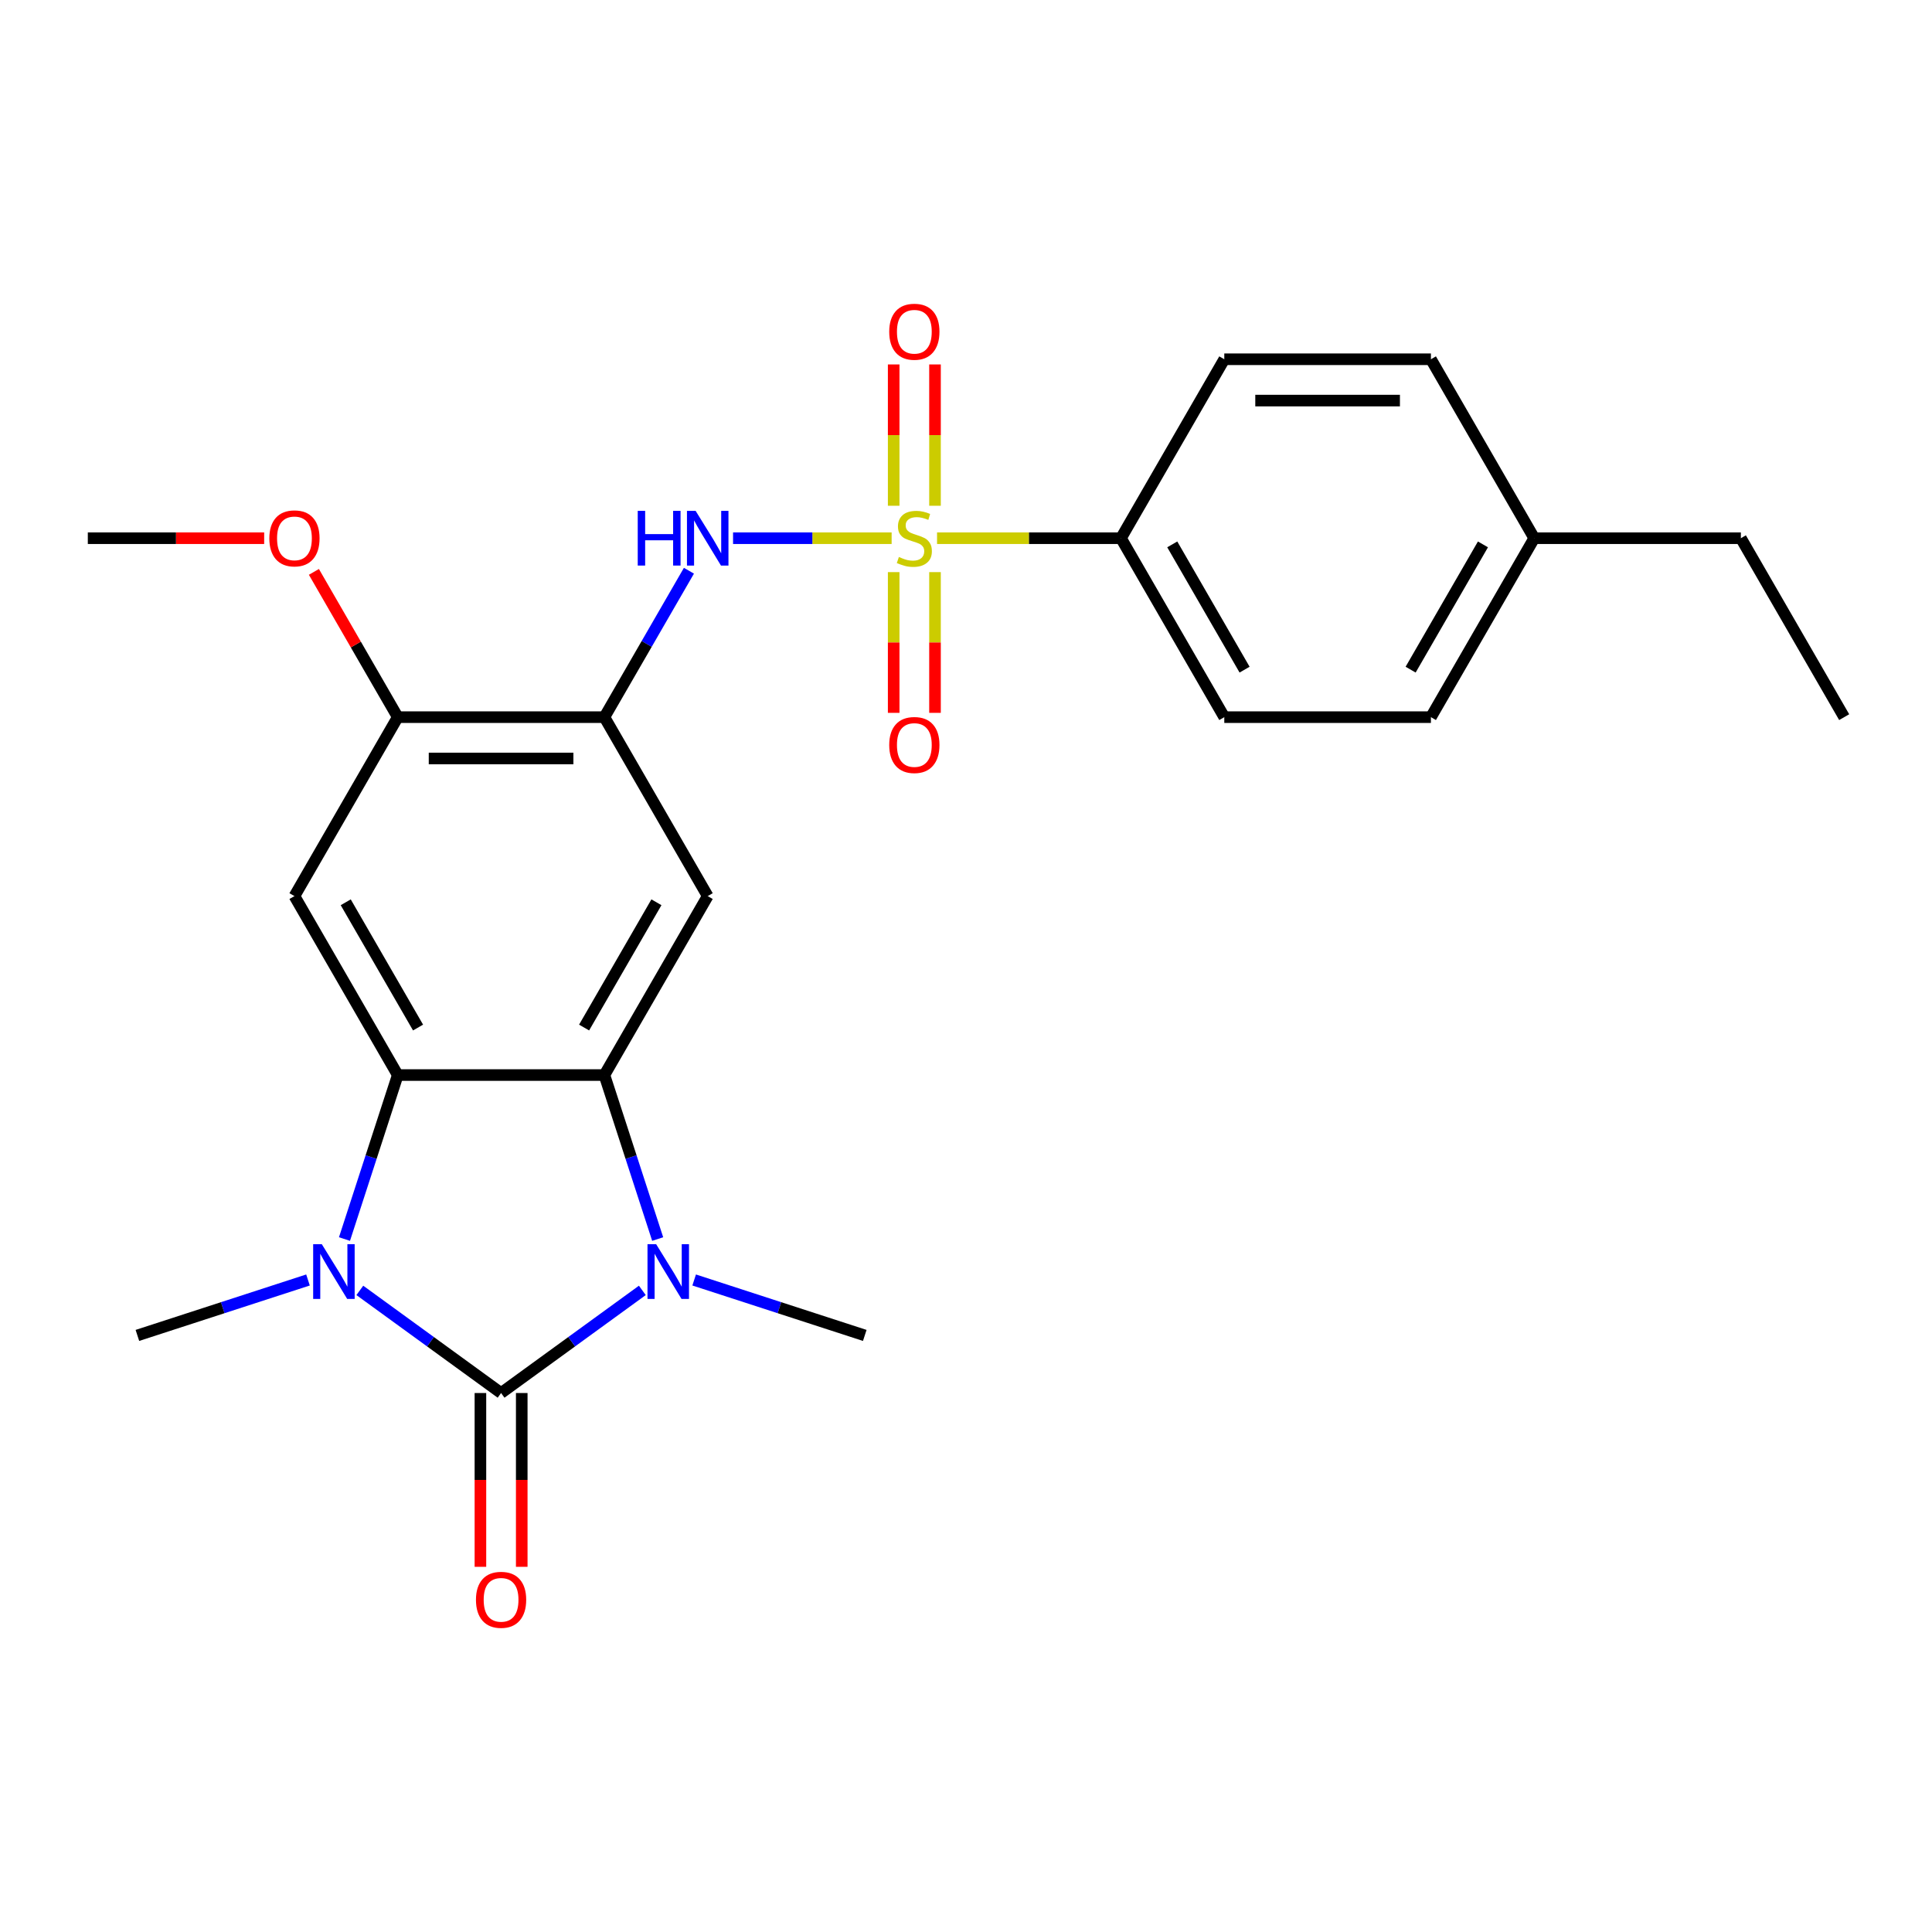 <?xml version='1.0' encoding='iso-8859-1'?>
<svg version='1.1' baseProfile='full'
              xmlns='http://www.w3.org/2000/svg'
                      xmlns:rdkit='http://www.rdkit.org/xml'
                      xmlns:xlink='http://www.w3.org/1999/xlink'
                  xml:space='preserve'
width='1000px' height='1000px' viewBox='0 0 1000 1000'>
<!-- END OF HEADER -->
<rect style='opacity:1.0;fill:#FFFFFF;stroke:none' width='1000' height='1000' x='0' y='0'> </rect>
<path class='bond-1' d='M 259.358,721.026 L 295.914,694.466' style='fill:none;fill-rule:evenodd;stroke:#000000;stroke-width:6px;stroke-linecap:butt;stroke-linejoin:miter;stroke-opacity:1' />
<path class='bond-1' d='M 295.914,694.466 L 332.47,667.907' style='fill:none;fill-rule:evenodd;stroke:#0000FF;stroke-width:6px;stroke-linecap:butt;stroke-linejoin:miter;stroke-opacity:1' />
<path class='bond-2' d='M 259.358,721.026 L 222.802,694.466' style='fill:none;fill-rule:evenodd;stroke:#000000;stroke-width:6px;stroke-linecap:butt;stroke-linejoin:miter;stroke-opacity:1' />
<path class='bond-2' d='M 222.802,694.466 L 186.246,667.907' style='fill:none;fill-rule:evenodd;stroke:#0000FF;stroke-width:6px;stroke-linecap:butt;stroke-linejoin:miter;stroke-opacity:1' />
<path class='bond-13' d='M 248.663,721.026 L 248.663,766.005' style='fill:none;fill-rule:evenodd;stroke:#000000;stroke-width:6px;stroke-linecap:butt;stroke-linejoin:miter;stroke-opacity:1' />
<path class='bond-13' d='M 248.663,766.005 L 248.663,810.984' style='fill:none;fill-rule:evenodd;stroke:#FF0000;stroke-width:6px;stroke-linecap:butt;stroke-linejoin:miter;stroke-opacity:1' />
<path class='bond-13' d='M 270.053,721.026 L 270.053,766.005' style='fill:none;fill-rule:evenodd;stroke:#000000;stroke-width:6px;stroke-linecap:butt;stroke-linejoin:miter;stroke-opacity:1' />
<path class='bond-13' d='M 270.053,766.005 L 270.053,810.984' style='fill:none;fill-rule:evenodd;stroke:#FF0000;stroke-width:6px;stroke-linecap:butt;stroke-linejoin:miter;stroke-opacity:1' />
<path class='bond-0' d='M 461.508,278.574 L 420.469,278.574' style='fill:none;fill-rule:evenodd;stroke:#CCCC00;stroke-width:6px;stroke-linecap:butt;stroke-linejoin:miter;stroke-opacity:1' />
<path class='bond-0' d='M 420.469,278.574 L 379.43,278.574' style='fill:none;fill-rule:evenodd;stroke:#0000FF;stroke-width:6px;stroke-linecap:butt;stroke-linejoin:miter;stroke-opacity:1' />
<path class='bond-10' d='M 485.016,278.574 L 532.615,278.574' style='fill:none;fill-rule:evenodd;stroke:#CCCC00;stroke-width:6px;stroke-linecap:butt;stroke-linejoin:miter;stroke-opacity:1' />
<path class='bond-10' d='M 532.615,278.574 L 580.214,278.574' style='fill:none;fill-rule:evenodd;stroke:#000000;stroke-width:6px;stroke-linecap:butt;stroke-linejoin:miter;stroke-opacity:1' />
<path class='bond-11' d='M 462.567,296.128 L 462.567,332.55' style='fill:none;fill-rule:evenodd;stroke:#CCCC00;stroke-width:6px;stroke-linecap:butt;stroke-linejoin:miter;stroke-opacity:1' />
<path class='bond-11' d='M 462.567,332.55 L 462.567,368.971' style='fill:none;fill-rule:evenodd;stroke:#FF0000;stroke-width:6px;stroke-linecap:butt;stroke-linejoin:miter;stroke-opacity:1' />
<path class='bond-11' d='M 483.957,296.128 L 483.957,332.55' style='fill:none;fill-rule:evenodd;stroke:#CCCC00;stroke-width:6px;stroke-linecap:butt;stroke-linejoin:miter;stroke-opacity:1' />
<path class='bond-11' d='M 483.957,332.55 L 483.957,368.971' style='fill:none;fill-rule:evenodd;stroke:#FF0000;stroke-width:6px;stroke-linecap:butt;stroke-linejoin:miter;stroke-opacity:1' />
<path class='bond-12' d='M 483.957,261.781 L 483.957,225.209' style='fill:none;fill-rule:evenodd;stroke:#CCCC00;stroke-width:6px;stroke-linecap:butt;stroke-linejoin:miter;stroke-opacity:1' />
<path class='bond-12' d='M 483.957,225.209 L 483.957,188.637' style='fill:none;fill-rule:evenodd;stroke:#FF0000;stroke-width:6px;stroke-linecap:butt;stroke-linejoin:miter;stroke-opacity:1' />
<path class='bond-12' d='M 462.567,261.781 L 462.567,225.209' style='fill:none;fill-rule:evenodd;stroke:#CCCC00;stroke-width:6px;stroke-linecap:butt;stroke-linejoin:miter;stroke-opacity:1' />
<path class='bond-12' d='M 462.567,225.209 L 462.567,188.637' style='fill:none;fill-rule:evenodd;stroke:#FF0000;stroke-width:6px;stroke-linecap:butt;stroke-linejoin:miter;stroke-opacity:1' />
<path class='bond-3' d='M 340.415,641.327 L 326.624,598.885' style='fill:none;fill-rule:evenodd;stroke:#0000FF;stroke-width:6px;stroke-linecap:butt;stroke-linejoin:miter;stroke-opacity:1' />
<path class='bond-3' d='M 326.624,598.885 L 312.834,556.444' style='fill:none;fill-rule:evenodd;stroke:#000000;stroke-width:6px;stroke-linecap:butt;stroke-linejoin:miter;stroke-opacity:1' />
<path class='bond-16' d='M 359.298,662.519 L 403.45,676.865' style='fill:none;fill-rule:evenodd;stroke:#0000FF;stroke-width:6px;stroke-linecap:butt;stroke-linejoin:miter;stroke-opacity:1' />
<path class='bond-16' d='M 403.45,676.865 L 447.601,691.211' style='fill:none;fill-rule:evenodd;stroke:#000000;stroke-width:6px;stroke-linecap:butt;stroke-linejoin:miter;stroke-opacity:1' />
<path class='bond-4' d='M 178.302,641.327 L 192.092,598.885' style='fill:none;fill-rule:evenodd;stroke:#0000FF;stroke-width:6px;stroke-linecap:butt;stroke-linejoin:miter;stroke-opacity:1' />
<path class='bond-4' d='M 192.092,598.885 L 205.882,556.444' style='fill:none;fill-rule:evenodd;stroke:#000000;stroke-width:6px;stroke-linecap:butt;stroke-linejoin:miter;stroke-opacity:1' />
<path class='bond-17' d='M 159.419,662.519 L 115.267,676.865' style='fill:none;fill-rule:evenodd;stroke:#0000FF;stroke-width:6px;stroke-linecap:butt;stroke-linejoin:miter;stroke-opacity:1' />
<path class='bond-17' d='M 115.267,676.865 L 71.115,691.211' style='fill:none;fill-rule:evenodd;stroke:#000000;stroke-width:6px;stroke-linecap:butt;stroke-linejoin:miter;stroke-opacity:1' />
<path class='bond-6' d='M 312.834,556.444 L 366.31,463.821' style='fill:none;fill-rule:evenodd;stroke:#000000;stroke-width:6px;stroke-linecap:butt;stroke-linejoin:miter;stroke-opacity:1' />
<path class='bond-6' d='M 302.331,531.855 L 339.764,467.019' style='fill:none;fill-rule:evenodd;stroke:#000000;stroke-width:6px;stroke-linecap:butt;stroke-linejoin:miter;stroke-opacity:1' />
<path class='bond-25' d='M 312.834,556.444 L 205.882,556.444' style='fill:none;fill-rule:evenodd;stroke:#000000;stroke-width:6px;stroke-linecap:butt;stroke-linejoin:miter;stroke-opacity:1' />
<path class='bond-8' d='M 205.882,556.444 L 152.406,463.821' style='fill:none;fill-rule:evenodd;stroke:#000000;stroke-width:6px;stroke-linecap:butt;stroke-linejoin:miter;stroke-opacity:1' />
<path class='bond-8' d='M 216.386,531.855 L 178.952,467.019' style='fill:none;fill-rule:evenodd;stroke:#000000;stroke-width:6px;stroke-linecap:butt;stroke-linejoin:miter;stroke-opacity:1' />
<path class='bond-5' d='M 356.591,295.408 L 334.713,333.303' style='fill:none;fill-rule:evenodd;stroke:#0000FF;stroke-width:6px;stroke-linecap:butt;stroke-linejoin:miter;stroke-opacity:1' />
<path class='bond-5' d='M 334.713,333.303 L 312.834,371.197' style='fill:none;fill-rule:evenodd;stroke:#000000;stroke-width:6px;stroke-linecap:butt;stroke-linejoin:miter;stroke-opacity:1' />
<path class='bond-7' d='M 366.31,463.821 L 312.834,371.197' style='fill:none;fill-rule:evenodd;stroke:#000000;stroke-width:6px;stroke-linecap:butt;stroke-linejoin:miter;stroke-opacity:1' />
<path class='bond-26' d='M 312.834,371.197 L 205.882,371.197' style='fill:none;fill-rule:evenodd;stroke:#000000;stroke-width:6px;stroke-linecap:butt;stroke-linejoin:miter;stroke-opacity:1' />
<path class='bond-26' d='M 296.791,392.588 L 221.925,392.588' style='fill:none;fill-rule:evenodd;stroke:#000000;stroke-width:6px;stroke-linecap:butt;stroke-linejoin:miter;stroke-opacity:1' />
<path class='bond-9' d='M 152.406,463.821 L 205.882,371.197' style='fill:none;fill-rule:evenodd;stroke:#000000;stroke-width:6px;stroke-linecap:butt;stroke-linejoin:miter;stroke-opacity:1' />
<path class='bond-18' d='M 205.882,371.197 L 184.177,333.603' style='fill:none;fill-rule:evenodd;stroke:#000000;stroke-width:6px;stroke-linecap:butt;stroke-linejoin:miter;stroke-opacity:1' />
<path class='bond-18' d='M 184.177,333.603 L 162.472,296.008' style='fill:none;fill-rule:evenodd;stroke:#FF0000;stroke-width:6px;stroke-linecap:butt;stroke-linejoin:miter;stroke-opacity:1' />
<path class='bond-14' d='M 580.214,278.574 L 633.69,371.197' style='fill:none;fill-rule:evenodd;stroke:#000000;stroke-width:6px;stroke-linecap:butt;stroke-linejoin:miter;stroke-opacity:1' />
<path class='bond-14' d='M 606.76,281.773 L 644.193,346.609' style='fill:none;fill-rule:evenodd;stroke:#000000;stroke-width:6px;stroke-linecap:butt;stroke-linejoin:miter;stroke-opacity:1' />
<path class='bond-15' d='M 580.214,278.574 L 633.69,185.951' style='fill:none;fill-rule:evenodd;stroke:#000000;stroke-width:6px;stroke-linecap:butt;stroke-linejoin:miter;stroke-opacity:1' />
<path class='bond-20' d='M 633.69,371.197 L 740.642,371.197' style='fill:none;fill-rule:evenodd;stroke:#000000;stroke-width:6px;stroke-linecap:butt;stroke-linejoin:miter;stroke-opacity:1' />
<path class='bond-19' d='M 633.69,185.951 L 740.642,185.951' style='fill:none;fill-rule:evenodd;stroke:#000000;stroke-width:6px;stroke-linecap:butt;stroke-linejoin:miter;stroke-opacity:1' />
<path class='bond-19' d='M 649.733,207.342 L 724.599,207.342' style='fill:none;fill-rule:evenodd;stroke:#000000;stroke-width:6px;stroke-linecap:butt;stroke-linejoin:miter;stroke-opacity:1' />
<path class='bond-23' d='M 136.733,278.574 L 91.094,278.574' style='fill:none;fill-rule:evenodd;stroke:#FF0000;stroke-width:6px;stroke-linecap:butt;stroke-linejoin:miter;stroke-opacity:1' />
<path class='bond-23' d='M 91.094,278.574 L 45.455,278.574' style='fill:none;fill-rule:evenodd;stroke:#000000;stroke-width:6px;stroke-linecap:butt;stroke-linejoin:miter;stroke-opacity:1' />
<path class='bond-21' d='M 740.642,185.951 L 794.118,278.574' style='fill:none;fill-rule:evenodd;stroke:#000000;stroke-width:6px;stroke-linecap:butt;stroke-linejoin:miter;stroke-opacity:1' />
<path class='bond-27' d='M 740.642,371.197 L 794.118,278.574' style='fill:none;fill-rule:evenodd;stroke:#000000;stroke-width:6px;stroke-linecap:butt;stroke-linejoin:miter;stroke-opacity:1' />
<path class='bond-27' d='M 730.138,346.609 L 767.572,281.773' style='fill:none;fill-rule:evenodd;stroke:#000000;stroke-width:6px;stroke-linecap:butt;stroke-linejoin:miter;stroke-opacity:1' />
<path class='bond-22' d='M 794.118,278.574 L 901.07,278.574' style='fill:none;fill-rule:evenodd;stroke:#000000;stroke-width:6px;stroke-linecap:butt;stroke-linejoin:miter;stroke-opacity:1' />
<path class='bond-24' d='M 901.07,278.574 L 954.545,371.197' style='fill:none;fill-rule:evenodd;stroke:#000000;stroke-width:6px;stroke-linecap:butt;stroke-linejoin:miter;stroke-opacity:1' />
<path  class='atom-1' d='M 465.262 288.294
Q 465.582 288.414, 466.902 288.974
Q 468.222 289.534, 469.662 289.894
Q 471.142 290.214, 472.582 290.214
Q 475.262 290.214, 476.822 288.934
Q 478.382 287.614, 478.382 285.334
Q 478.382 283.774, 477.582 282.814
Q 476.822 281.854, 475.622 281.334
Q 474.422 280.814, 472.422 280.214
Q 469.902 279.454, 468.382 278.734
Q 466.902 278.014, 465.822 276.494
Q 464.782 274.974, 464.782 272.414
Q 464.782 268.854, 467.182 266.654
Q 469.622 264.454, 474.422 264.454
Q 477.702 264.454, 481.422 266.014
L 480.502 269.094
Q 477.102 267.694, 474.542 267.694
Q 471.782 267.694, 470.262 268.854
Q 468.742 269.974, 468.782 271.934
Q 468.782 273.454, 469.542 274.374
Q 470.342 275.294, 471.462 275.814
Q 472.622 276.334, 474.542 276.934
Q 477.102 277.734, 478.622 278.534
Q 480.142 279.334, 481.222 280.974
Q 482.342 282.574, 482.342 285.334
Q 482.342 289.254, 479.702 291.374
Q 477.102 293.454, 472.742 293.454
Q 470.222 293.454, 468.302 292.894
Q 466.422 292.374, 464.182 291.454
L 465.262 288.294
' fill='#CCCC00'/>
<path  class='atom-2' d='M 339.624 644.001
L 348.904 659.001
Q 349.824 660.481, 351.304 663.161
Q 352.784 665.841, 352.864 666.001
L 352.864 644.001
L 356.624 644.001
L 356.624 672.321
L 352.744 672.321
L 342.784 655.921
Q 341.624 654.001, 340.384 651.801
Q 339.184 649.601, 338.824 648.921
L 338.824 672.321
L 335.144 672.321
L 335.144 644.001
L 339.624 644.001
' fill='#0000FF'/>
<path  class='atom-3' d='M 166.572 644.001
L 175.852 659.001
Q 176.772 660.481, 178.252 663.161
Q 179.732 665.841, 179.812 666.001
L 179.812 644.001
L 183.572 644.001
L 183.572 672.321
L 179.692 672.321
L 169.732 655.921
Q 168.572 654.001, 167.332 651.801
Q 166.132 649.601, 165.772 648.921
L 165.772 672.321
L 162.092 672.321
L 162.092 644.001
L 166.572 644.001
' fill='#0000FF'/>
<path  class='atom-6' d='M 330.09 264.414
L 333.93 264.414
L 333.93 276.454
L 348.41 276.454
L 348.41 264.414
L 352.25 264.414
L 352.25 292.734
L 348.41 292.734
L 348.41 279.654
L 333.93 279.654
L 333.93 292.734
L 330.09 292.734
L 330.09 264.414
' fill='#0000FF'/>
<path  class='atom-6' d='M 360.05 264.414
L 369.33 279.414
Q 370.25 280.894, 371.73 283.574
Q 373.21 286.254, 373.29 286.414
L 373.29 264.414
L 377.05 264.414
L 377.05 292.734
L 373.17 292.734
L 363.21 276.334
Q 362.05 274.414, 360.81 272.214
Q 359.61 270.014, 359.25 269.334
L 359.25 292.734
L 355.57 292.734
L 355.57 264.414
L 360.05 264.414
' fill='#0000FF'/>
<path  class='atom-12' d='M 460.262 385.606
Q 460.262 378.806, 463.622 375.006
Q 466.982 371.206, 473.262 371.206
Q 479.542 371.206, 482.902 375.006
Q 486.262 378.806, 486.262 385.606
Q 486.262 392.486, 482.862 396.406
Q 479.462 400.286, 473.262 400.286
Q 467.022 400.286, 463.622 396.406
Q 460.262 392.526, 460.262 385.606
M 473.262 397.086
Q 477.582 397.086, 479.902 394.206
Q 482.262 391.286, 482.262 385.606
Q 482.262 380.046, 479.902 377.246
Q 477.582 374.406, 473.262 374.406
Q 468.942 374.406, 466.582 377.206
Q 464.262 380.006, 464.262 385.606
Q 464.262 391.326, 466.582 394.206
Q 468.942 397.086, 473.262 397.086
' fill='#FF0000'/>
<path  class='atom-13' d='M 460.262 171.703
Q 460.262 164.903, 463.622 161.103
Q 466.982 157.303, 473.262 157.303
Q 479.542 157.303, 482.902 161.103
Q 486.262 164.903, 486.262 171.703
Q 486.262 178.583, 482.862 182.503
Q 479.462 186.383, 473.262 186.383
Q 467.022 186.383, 463.622 182.503
Q 460.262 178.623, 460.262 171.703
M 473.262 183.183
Q 477.582 183.183, 479.902 180.303
Q 482.262 177.383, 482.262 171.703
Q 482.262 166.143, 479.902 163.343
Q 477.582 160.503, 473.262 160.503
Q 468.942 160.503, 466.582 163.303
Q 464.262 166.103, 464.262 171.703
Q 464.262 177.423, 466.582 180.303
Q 468.942 183.183, 473.262 183.183
' fill='#FF0000'/>
<path  class='atom-14' d='M 246.358 828.057
Q 246.358 821.257, 249.718 817.457
Q 253.078 813.657, 259.358 813.657
Q 265.638 813.657, 268.998 817.457
Q 272.358 821.257, 272.358 828.057
Q 272.358 834.937, 268.958 838.857
Q 265.558 842.737, 259.358 842.737
Q 253.118 842.737, 249.718 838.857
Q 246.358 834.977, 246.358 828.057
M 259.358 839.537
Q 263.678 839.537, 265.998 836.657
Q 268.358 833.737, 268.358 828.057
Q 268.358 822.497, 265.998 819.697
Q 263.678 816.857, 259.358 816.857
Q 255.038 816.857, 252.678 819.657
Q 250.358 822.457, 250.358 828.057
Q 250.358 833.777, 252.678 836.657
Q 255.038 839.537, 259.358 839.537
' fill='#FF0000'/>
<path  class='atom-19' d='M 139.406 278.654
Q 139.406 271.854, 142.766 268.054
Q 146.126 264.254, 152.406 264.254
Q 158.686 264.254, 162.046 268.054
Q 165.406 271.854, 165.406 278.654
Q 165.406 285.534, 162.006 289.454
Q 158.606 293.334, 152.406 293.334
Q 146.166 293.334, 142.766 289.454
Q 139.406 285.574, 139.406 278.654
M 152.406 290.134
Q 156.726 290.134, 159.046 287.254
Q 161.406 284.334, 161.406 278.654
Q 161.406 273.094, 159.046 270.294
Q 156.726 267.454, 152.406 267.454
Q 148.086 267.454, 145.726 270.254
Q 143.406 273.054, 143.406 278.654
Q 143.406 284.374, 145.726 287.254
Q 148.086 290.134, 152.406 290.134
' fill='#FF0000'/>
</svg>
